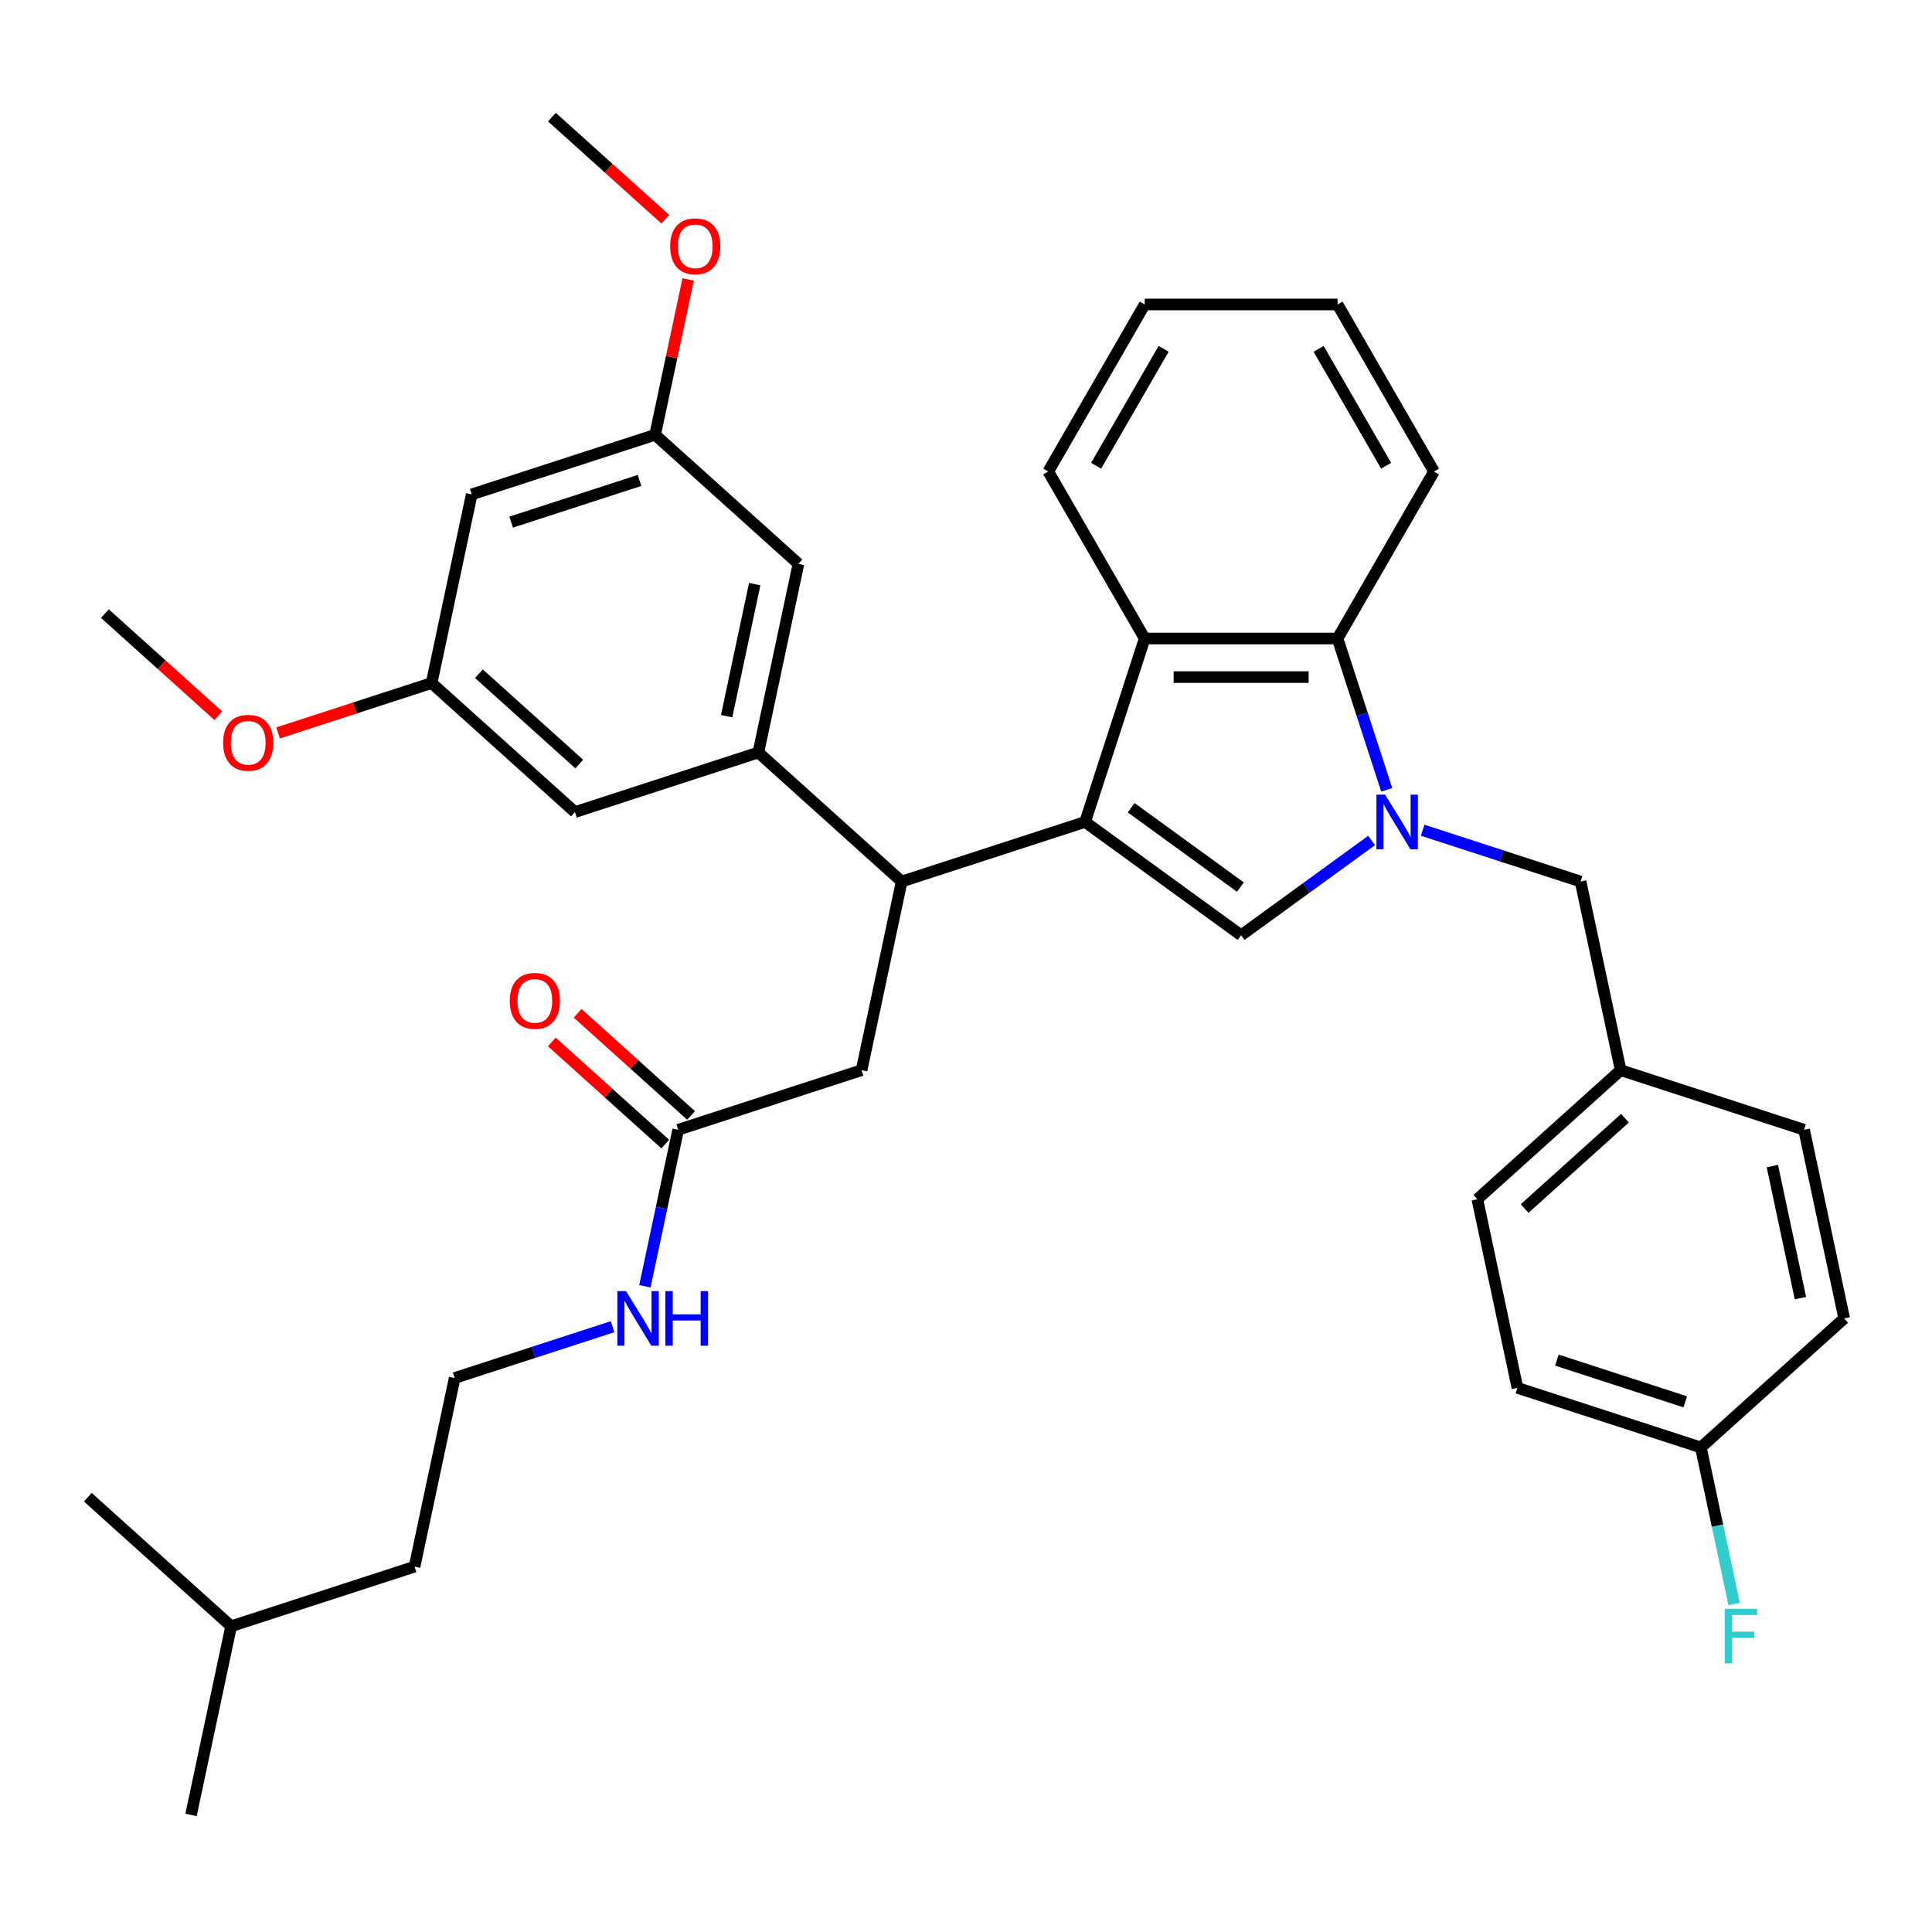 <?xml version='1.0' encoding='iso-8859-1'?>
<svg version='1.1' baseProfile='full'
              xmlns='http://www.w3.org/2000/svg'
                      xmlns:rdkit='http://www.rdkit.org/xml'
                      xmlns:xlink='http://www.w3.org/1999/xlink'
                  xml:space='preserve'
width='1000px' height='1000px' viewBox='0 0 1000 1000'>
<!-- END OF HEADER -->
<rect style='opacity:1.0;fill:#FFFFFF;stroke:none' width='1000' height='1000' x='0' y='0'> </rect>
<path class='bond-0' d='M 235.328,713.256 L 214.574,810.897' style='fill:none;fill-rule:evenodd;stroke:#000000;stroke-width:6px;stroke-linecap:butt;stroke-linejoin:miter;stroke-opacity:1' />
<path class='bond-1' d='M 235.328,713.256 L 276.188,699.98' style='fill:none;fill-rule:evenodd;stroke:#000000;stroke-width:6px;stroke-linecap:butt;stroke-linejoin:miter;stroke-opacity:1' />
<path class='bond-1' d='M 276.188,699.98 L 317.048,686.703' style='fill:none;fill-rule:evenodd;stroke:#0000FF;stroke-width:6px;stroke-linecap:butt;stroke-linejoin:miter;stroke-opacity:1' />
<path class='bond-2' d='M 351.019,584.768 L 342.41,625.273' style='fill:none;fill-rule:evenodd;stroke:#000000;stroke-width:6px;stroke-linecap:butt;stroke-linejoin:miter;stroke-opacity:1' />
<path class='bond-2' d='M 342.41,625.273 L 333.8,665.779' style='fill:none;fill-rule:evenodd;stroke:#0000FF;stroke-width:6px;stroke-linecap:butt;stroke-linejoin:miter;stroke-opacity:1' />
<path class='bond-3' d='M 357.699,577.35 L 328.344,550.918' style='fill:none;fill-rule:evenodd;stroke:#000000;stroke-width:6px;stroke-linecap:butt;stroke-linejoin:miter;stroke-opacity:1' />
<path class='bond-3' d='M 328.344,550.918 L 298.989,524.487' style='fill:none;fill-rule:evenodd;stroke:#FF0000;stroke-width:6px;stroke-linecap:butt;stroke-linejoin:miter;stroke-opacity:1' />
<path class='bond-3' d='M 344.34,592.186 L 314.985,565.755' style='fill:none;fill-rule:evenodd;stroke:#000000;stroke-width:6px;stroke-linecap:butt;stroke-linejoin:miter;stroke-opacity:1' />
<path class='bond-3' d='M 314.985,565.755 L 285.63,539.323' style='fill:none;fill-rule:evenodd;stroke:#FF0000;stroke-width:6px;stroke-linecap:butt;stroke-linejoin:miter;stroke-opacity:1' />
<path class='bond-4' d='M 351.019,584.768 L 445.956,553.921' style='fill:none;fill-rule:evenodd;stroke:#000000;stroke-width:6px;stroke-linecap:butt;stroke-linejoin:miter;stroke-opacity:1' />
<path class='bond-5' d='M 119.637,841.744 L 214.574,810.897' style='fill:none;fill-rule:evenodd;stroke:#000000;stroke-width:6px;stroke-linecap:butt;stroke-linejoin:miter;stroke-opacity:1' />
<path class='bond-6' d='M 119.637,841.744 L 98.883,939.385' style='fill:none;fill-rule:evenodd;stroke:#000000;stroke-width:6px;stroke-linecap:butt;stroke-linejoin:miter;stroke-opacity:1' />
<path class='bond-7' d='M 119.637,841.744 L 45.455,774.95' style='fill:none;fill-rule:evenodd;stroke:#000000;stroke-width:6px;stroke-linecap:butt;stroke-linejoin:miter;stroke-opacity:1' />
<path class='bond-8' d='M 736.38,429.727 L 777.24,443.004' style='fill:none;fill-rule:evenodd;stroke:#0000FF;stroke-width:6px;stroke-linecap:butt;stroke-linejoin:miter;stroke-opacity:1' />
<path class='bond-8' d='M 777.24,443.004 L 818.1,456.28' style='fill:none;fill-rule:evenodd;stroke:#000000;stroke-width:6px;stroke-linecap:butt;stroke-linejoin:miter;stroke-opacity:1' />
<path class='bond-9' d='M 709.947,435.036 L 676.176,459.571' style='fill:none;fill-rule:evenodd;stroke:#0000FF;stroke-width:6px;stroke-linecap:butt;stroke-linejoin:miter;stroke-opacity:1' />
<path class='bond-9' d='M 676.176,459.571 L 642.405,484.107' style='fill:none;fill-rule:evenodd;stroke:#000000;stroke-width:6px;stroke-linecap:butt;stroke-linejoin:miter;stroke-opacity:1' />
<path class='bond-10' d='M 717.76,408.803 L 705.038,369.65' style='fill:none;fill-rule:evenodd;stroke:#0000FF;stroke-width:6px;stroke-linecap:butt;stroke-linejoin:miter;stroke-opacity:1' />
<path class='bond-10' d='M 705.038,369.65 L 692.316,330.496' style='fill:none;fill-rule:evenodd;stroke:#000000;stroke-width:6px;stroke-linecap:butt;stroke-linejoin:miter;stroke-opacity:1' />
<path class='bond-11' d='M 642.405,484.107 L 561.647,425.433' style='fill:none;fill-rule:evenodd;stroke:#000000;stroke-width:6px;stroke-linecap:butt;stroke-linejoin:miter;stroke-opacity:1' />
<path class='bond-11' d='M 642.026,459.155 L 585.496,418.083' style='fill:none;fill-rule:evenodd;stroke:#000000;stroke-width:6px;stroke-linecap:butt;stroke-linejoin:miter;stroke-opacity:1' />
<path class='bond-12' d='M 692.316,330.496 L 592.494,330.496' style='fill:none;fill-rule:evenodd;stroke:#000000;stroke-width:6px;stroke-linecap:butt;stroke-linejoin:miter;stroke-opacity:1' />
<path class='bond-12' d='M 677.343,350.461 L 607.467,350.461' style='fill:none;fill-rule:evenodd;stroke:#000000;stroke-width:6px;stroke-linecap:butt;stroke-linejoin:miter;stroke-opacity:1' />
<path class='bond-13' d='M 692.316,330.496 L 742.228,244.048' style='fill:none;fill-rule:evenodd;stroke:#000000;stroke-width:6px;stroke-linecap:butt;stroke-linejoin:miter;stroke-opacity:1' />
<path class='bond-14' d='M 592.494,330.496 L 542.583,244.048' style='fill:none;fill-rule:evenodd;stroke:#000000;stroke-width:6px;stroke-linecap:butt;stroke-linejoin:miter;stroke-opacity:1' />
<path class='bond-15' d='M 592.494,330.496 L 561.647,425.433' style='fill:none;fill-rule:evenodd;stroke:#000000;stroke-width:6px;stroke-linecap:butt;stroke-linejoin:miter;stroke-opacity:1' />
<path class='bond-16' d='M 561.647,425.433 L 466.71,456.28' style='fill:none;fill-rule:evenodd;stroke:#000000;stroke-width:6px;stroke-linecap:butt;stroke-linejoin:miter;stroke-opacity:1' />
<path class='bond-17' d='M 742.228,244.048 L 692.316,157.599' style='fill:none;fill-rule:evenodd;stroke:#000000;stroke-width:6px;stroke-linecap:butt;stroke-linejoin:miter;stroke-opacity:1' />
<path class='bond-17' d='M 717.451,241.063 L 682.513,180.548' style='fill:none;fill-rule:evenodd;stroke:#000000;stroke-width:6px;stroke-linecap:butt;stroke-linejoin:miter;stroke-opacity:1' />
<path class='bond-18' d='M 542.583,244.048 L 592.494,157.599' style='fill:none;fill-rule:evenodd;stroke:#000000;stroke-width:6px;stroke-linecap:butt;stroke-linejoin:miter;stroke-opacity:1' />
<path class='bond-18' d='M 567.359,241.063 L 602.297,180.548' style='fill:none;fill-rule:evenodd;stroke:#000000;stroke-width:6px;stroke-linecap:butt;stroke-linejoin:miter;stroke-opacity:1' />
<path class='bond-19' d='M 692.316,157.599 L 592.494,157.599' style='fill:none;fill-rule:evenodd;stroke:#000000;stroke-width:6px;stroke-linecap:butt;stroke-linejoin:miter;stroke-opacity:1' />
<path class='bond-20' d='M 466.71,456.28 L 445.956,553.921' style='fill:none;fill-rule:evenodd;stroke:#000000;stroke-width:6px;stroke-linecap:butt;stroke-linejoin:miter;stroke-opacity:1' />
<path class='bond-21' d='M 466.71,456.28 L 392.528,389.486' style='fill:none;fill-rule:evenodd;stroke:#000000;stroke-width:6px;stroke-linecap:butt;stroke-linejoin:miter;stroke-opacity:1' />
<path class='bond-22' d='M 244.163,255.897 L 339.099,225.05' style='fill:none;fill-rule:evenodd;stroke:#000000;stroke-width:6px;stroke-linecap:butt;stroke-linejoin:miter;stroke-opacity:1' />
<path class='bond-22' d='M 264.573,270.258 L 331.028,248.665' style='fill:none;fill-rule:evenodd;stroke:#000000;stroke-width:6px;stroke-linecap:butt;stroke-linejoin:miter;stroke-opacity:1' />
<path class='bond-23' d='M 244.163,255.897 L 223.408,353.538' style='fill:none;fill-rule:evenodd;stroke:#000000;stroke-width:6px;stroke-linecap:butt;stroke-linejoin:miter;stroke-opacity:1' />
<path class='bond-24' d='M 339.099,225.05 L 413.282,291.845' style='fill:none;fill-rule:evenodd;stroke:#000000;stroke-width:6px;stroke-linecap:butt;stroke-linejoin:miter;stroke-opacity:1' />
<path class='bond-25' d='M 339.099,225.05 L 347.645,184.844' style='fill:none;fill-rule:evenodd;stroke:#000000;stroke-width:6px;stroke-linecap:butt;stroke-linejoin:miter;stroke-opacity:1' />
<path class='bond-25' d='M 347.645,184.844 L 356.192,144.639' style='fill:none;fill-rule:evenodd;stroke:#FF0000;stroke-width:6px;stroke-linecap:butt;stroke-linejoin:miter;stroke-opacity:1' />
<path class='bond-26' d='M 223.408,353.538 L 297.591,420.333' style='fill:none;fill-rule:evenodd;stroke:#000000;stroke-width:6px;stroke-linecap:butt;stroke-linejoin:miter;stroke-opacity:1' />
<path class='bond-26' d='M 247.895,348.721 L 299.822,395.477' style='fill:none;fill-rule:evenodd;stroke:#000000;stroke-width:6px;stroke-linecap:butt;stroke-linejoin:miter;stroke-opacity:1' />
<path class='bond-27' d='M 223.408,353.538 L 183.676,366.448' style='fill:none;fill-rule:evenodd;stroke:#000000;stroke-width:6px;stroke-linecap:butt;stroke-linejoin:miter;stroke-opacity:1' />
<path class='bond-27' d='M 183.676,366.448 L 143.944,379.358' style='fill:none;fill-rule:evenodd;stroke:#FF0000;stroke-width:6px;stroke-linecap:butt;stroke-linejoin:miter;stroke-opacity:1' />
<path class='bond-28' d='M 392.528,389.486 L 297.591,420.333' style='fill:none;fill-rule:evenodd;stroke:#000000;stroke-width:6px;stroke-linecap:butt;stroke-linejoin:miter;stroke-opacity:1' />
<path class='bond-29' d='M 392.528,389.486 L 413.282,291.845' style='fill:none;fill-rule:evenodd;stroke:#000000;stroke-width:6px;stroke-linecap:butt;stroke-linejoin:miter;stroke-opacity:1' />
<path class='bond-29' d='M 376.113,370.689 L 390.641,302.34' style='fill:none;fill-rule:evenodd;stroke:#000000;stroke-width:6px;stroke-linecap:butt;stroke-linejoin:miter;stroke-opacity:1' />
<path class='bond-30' d='M 112.999,370.454 L 83.644,344.022' style='fill:none;fill-rule:evenodd;stroke:#FF0000;stroke-width:6px;stroke-linecap:butt;stroke-linejoin:miter;stroke-opacity:1' />
<path class='bond-30' d='M 83.644,344.022 L 54.289,317.591' style='fill:none;fill-rule:evenodd;stroke:#000000;stroke-width:6px;stroke-linecap:butt;stroke-linejoin:miter;stroke-opacity:1' />
<path class='bond-31' d='M 344.381,113.478 L 315.026,87.046' style='fill:none;fill-rule:evenodd;stroke:#FF0000;stroke-width:6px;stroke-linecap:butt;stroke-linejoin:miter;stroke-opacity:1' />
<path class='bond-31' d='M 315.026,87.046 L 285.671,60.615' style='fill:none;fill-rule:evenodd;stroke:#000000;stroke-width:6px;stroke-linecap:butt;stroke-linejoin:miter;stroke-opacity:1' />
<path class='bond-32' d='M 818.1,456.28 L 838.854,553.921' style='fill:none;fill-rule:evenodd;stroke:#000000;stroke-width:6px;stroke-linecap:butt;stroke-linejoin:miter;stroke-opacity:1' />
<path class='bond-33' d='M 838.854,553.921 L 933.791,584.768' style='fill:none;fill-rule:evenodd;stroke:#000000;stroke-width:6px;stroke-linecap:butt;stroke-linejoin:miter;stroke-opacity:1' />
<path class='bond-34' d='M 838.854,553.921 L 764.672,620.715' style='fill:none;fill-rule:evenodd;stroke:#000000;stroke-width:6px;stroke-linecap:butt;stroke-linejoin:miter;stroke-opacity:1' />
<path class='bond-34' d='M 841.086,578.777 L 789.158,625.533' style='fill:none;fill-rule:evenodd;stroke:#000000;stroke-width:6px;stroke-linecap:butt;stroke-linejoin:miter;stroke-opacity:1' />
<path class='bond-35' d='M 880.363,749.203 L 785.426,718.357' style='fill:none;fill-rule:evenodd;stroke:#000000;stroke-width:6px;stroke-linecap:butt;stroke-linejoin:miter;stroke-opacity:1' />
<path class='bond-35' d='M 872.292,725.589 L 805.836,703.996' style='fill:none;fill-rule:evenodd;stroke:#000000;stroke-width:6px;stroke-linecap:butt;stroke-linejoin:miter;stroke-opacity:1' />
<path class='bond-36' d='M 880.363,749.203 L 888.973,789.709' style='fill:none;fill-rule:evenodd;stroke:#000000;stroke-width:6px;stroke-linecap:butt;stroke-linejoin:miter;stroke-opacity:1' />
<path class='bond-36' d='M 888.973,789.709 L 897.582,830.214' style='fill:none;fill-rule:evenodd;stroke:#33CCCC;stroke-width:6px;stroke-linecap:butt;stroke-linejoin:miter;stroke-opacity:1' />
<path class='bond-37' d='M 880.363,749.203 L 954.545,682.409' style='fill:none;fill-rule:evenodd;stroke:#000000;stroke-width:6px;stroke-linecap:butt;stroke-linejoin:miter;stroke-opacity:1' />
<path class='bond-38' d='M 933.791,584.768 L 954.545,682.409' style='fill:none;fill-rule:evenodd;stroke:#000000;stroke-width:6px;stroke-linecap:butt;stroke-linejoin:miter;stroke-opacity:1' />
<path class='bond-38' d='M 917.376,603.565 L 931.904,671.914' style='fill:none;fill-rule:evenodd;stroke:#000000;stroke-width:6px;stroke-linecap:butt;stroke-linejoin:miter;stroke-opacity:1' />
<path class='bond-39' d='M 764.672,620.715 L 785.426,718.357' style='fill:none;fill-rule:evenodd;stroke:#000000;stroke-width:6px;stroke-linecap:butt;stroke-linejoin:miter;stroke-opacity:1' />
<path  class='atom-2' d='M 324.016 668.274
L 333.28 683.248
Q 334.198 684.725, 335.675 687.4
Q 337.153 690.075, 337.233 690.235
L 337.233 668.274
L 340.986 668.274
L 340.986 696.544
L 337.113 696.544
L 327.17 680.173
Q 326.013 678.256, 324.775 676.06
Q 323.577 673.864, 323.218 673.186
L 323.218 696.544
L 319.544 696.544
L 319.544 668.274
L 324.016 668.274
' fill='#0000FF'/>
<path  class='atom-2' d='M 344.38 668.274
L 348.213 668.274
L 348.213 680.293
L 362.667 680.293
L 362.667 668.274
L 366.501 668.274
L 366.501 696.544
L 362.667 696.544
L 362.667 683.487
L 348.213 683.487
L 348.213 696.544
L 344.38 696.544
L 344.38 668.274
' fill='#0000FF'/>
<path  class='atom-3' d='M 263.86 518.054
Q 263.86 511.266, 267.214 507.472
Q 270.568 503.679, 276.837 503.679
Q 283.106 503.679, 286.46 507.472
Q 289.814 511.266, 289.814 518.054
Q 289.814 524.921, 286.42 528.834
Q 283.026 532.708, 276.837 532.708
Q 270.608 532.708, 267.214 528.834
Q 263.86 524.961, 263.86 518.054
M 276.837 529.513
Q 281.149 529.513, 283.465 526.638
Q 285.821 523.723, 285.821 518.054
Q 285.821 512.503, 283.465 509.708
Q 281.149 506.873, 276.837 506.873
Q 272.524 506.873, 270.169 509.668
Q 267.853 512.464, 267.853 518.054
Q 267.853 523.763, 270.169 526.638
Q 272.524 529.513, 276.837 529.513
' fill='#FF0000'/>
<path  class='atom-5' d='M 716.914 411.298
L 726.178 426.272
Q 727.096 427.749, 728.574 430.424
Q 730.051 433.1, 730.131 433.259
L 730.131 411.298
L 733.884 411.298
L 733.884 439.568
L 730.011 439.568
L 720.069 423.197
Q 718.911 421.281, 717.673 419.084
Q 716.475 416.888, 716.116 416.21
L 716.116 439.568
L 712.442 439.568
L 712.442 411.298
L 716.914 411.298
' fill='#0000FF'/>
<path  class='atom-22' d='M 115.495 384.465
Q 115.495 377.677, 118.849 373.884
Q 122.203 370.091, 128.472 370.091
Q 134.74 370.091, 138.094 373.884
Q 141.449 377.677, 141.449 384.465
Q 141.449 391.333, 138.055 395.246
Q 134.661 399.119, 128.472 399.119
Q 122.243 399.119, 118.849 395.246
Q 115.495 391.373, 115.495 384.465
M 128.472 395.925
Q 132.784 395.925, 135.1 393.05
Q 137.456 390.135, 137.456 384.465
Q 137.456 378.915, 135.1 376.12
Q 132.784 373.285, 128.472 373.285
Q 124.159 373.285, 121.803 376.08
Q 119.488 378.875, 119.488 384.465
Q 119.488 390.175, 121.803 393.05
Q 124.159 395.925, 128.472 395.925
' fill='#FF0000'/>
<path  class='atom-23' d='M 346.877 127.489
Q 346.877 120.701, 350.231 116.908
Q 353.585 113.115, 359.854 113.115
Q 366.123 113.115, 369.477 116.908
Q 372.831 120.701, 372.831 127.489
Q 372.831 134.357, 369.437 138.27
Q 366.043 142.143, 359.854 142.143
Q 353.625 142.143, 350.231 138.27
Q 346.877 134.397, 346.877 127.489
M 359.854 138.949
Q 364.166 138.949, 366.482 136.074
Q 368.838 133.159, 368.838 127.489
Q 368.838 121.939, 366.482 119.144
Q 364.166 116.309, 359.854 116.309
Q 355.541 116.309, 353.186 119.104
Q 350.87 121.899, 350.87 127.489
Q 350.87 133.199, 353.186 136.074
Q 355.541 138.949, 359.854 138.949
' fill='#FF0000'/>
<path  class='atom-29' d='M 892.712 832.71
L 909.522 832.71
L 909.522 835.944
L 896.505 835.944
L 896.505 844.529
L 908.085 844.529
L 908.085 847.803
L 896.505 847.803
L 896.505 860.979
L 892.712 860.979
L 892.712 832.71
' fill='#33CCCC'/>
</svg>
